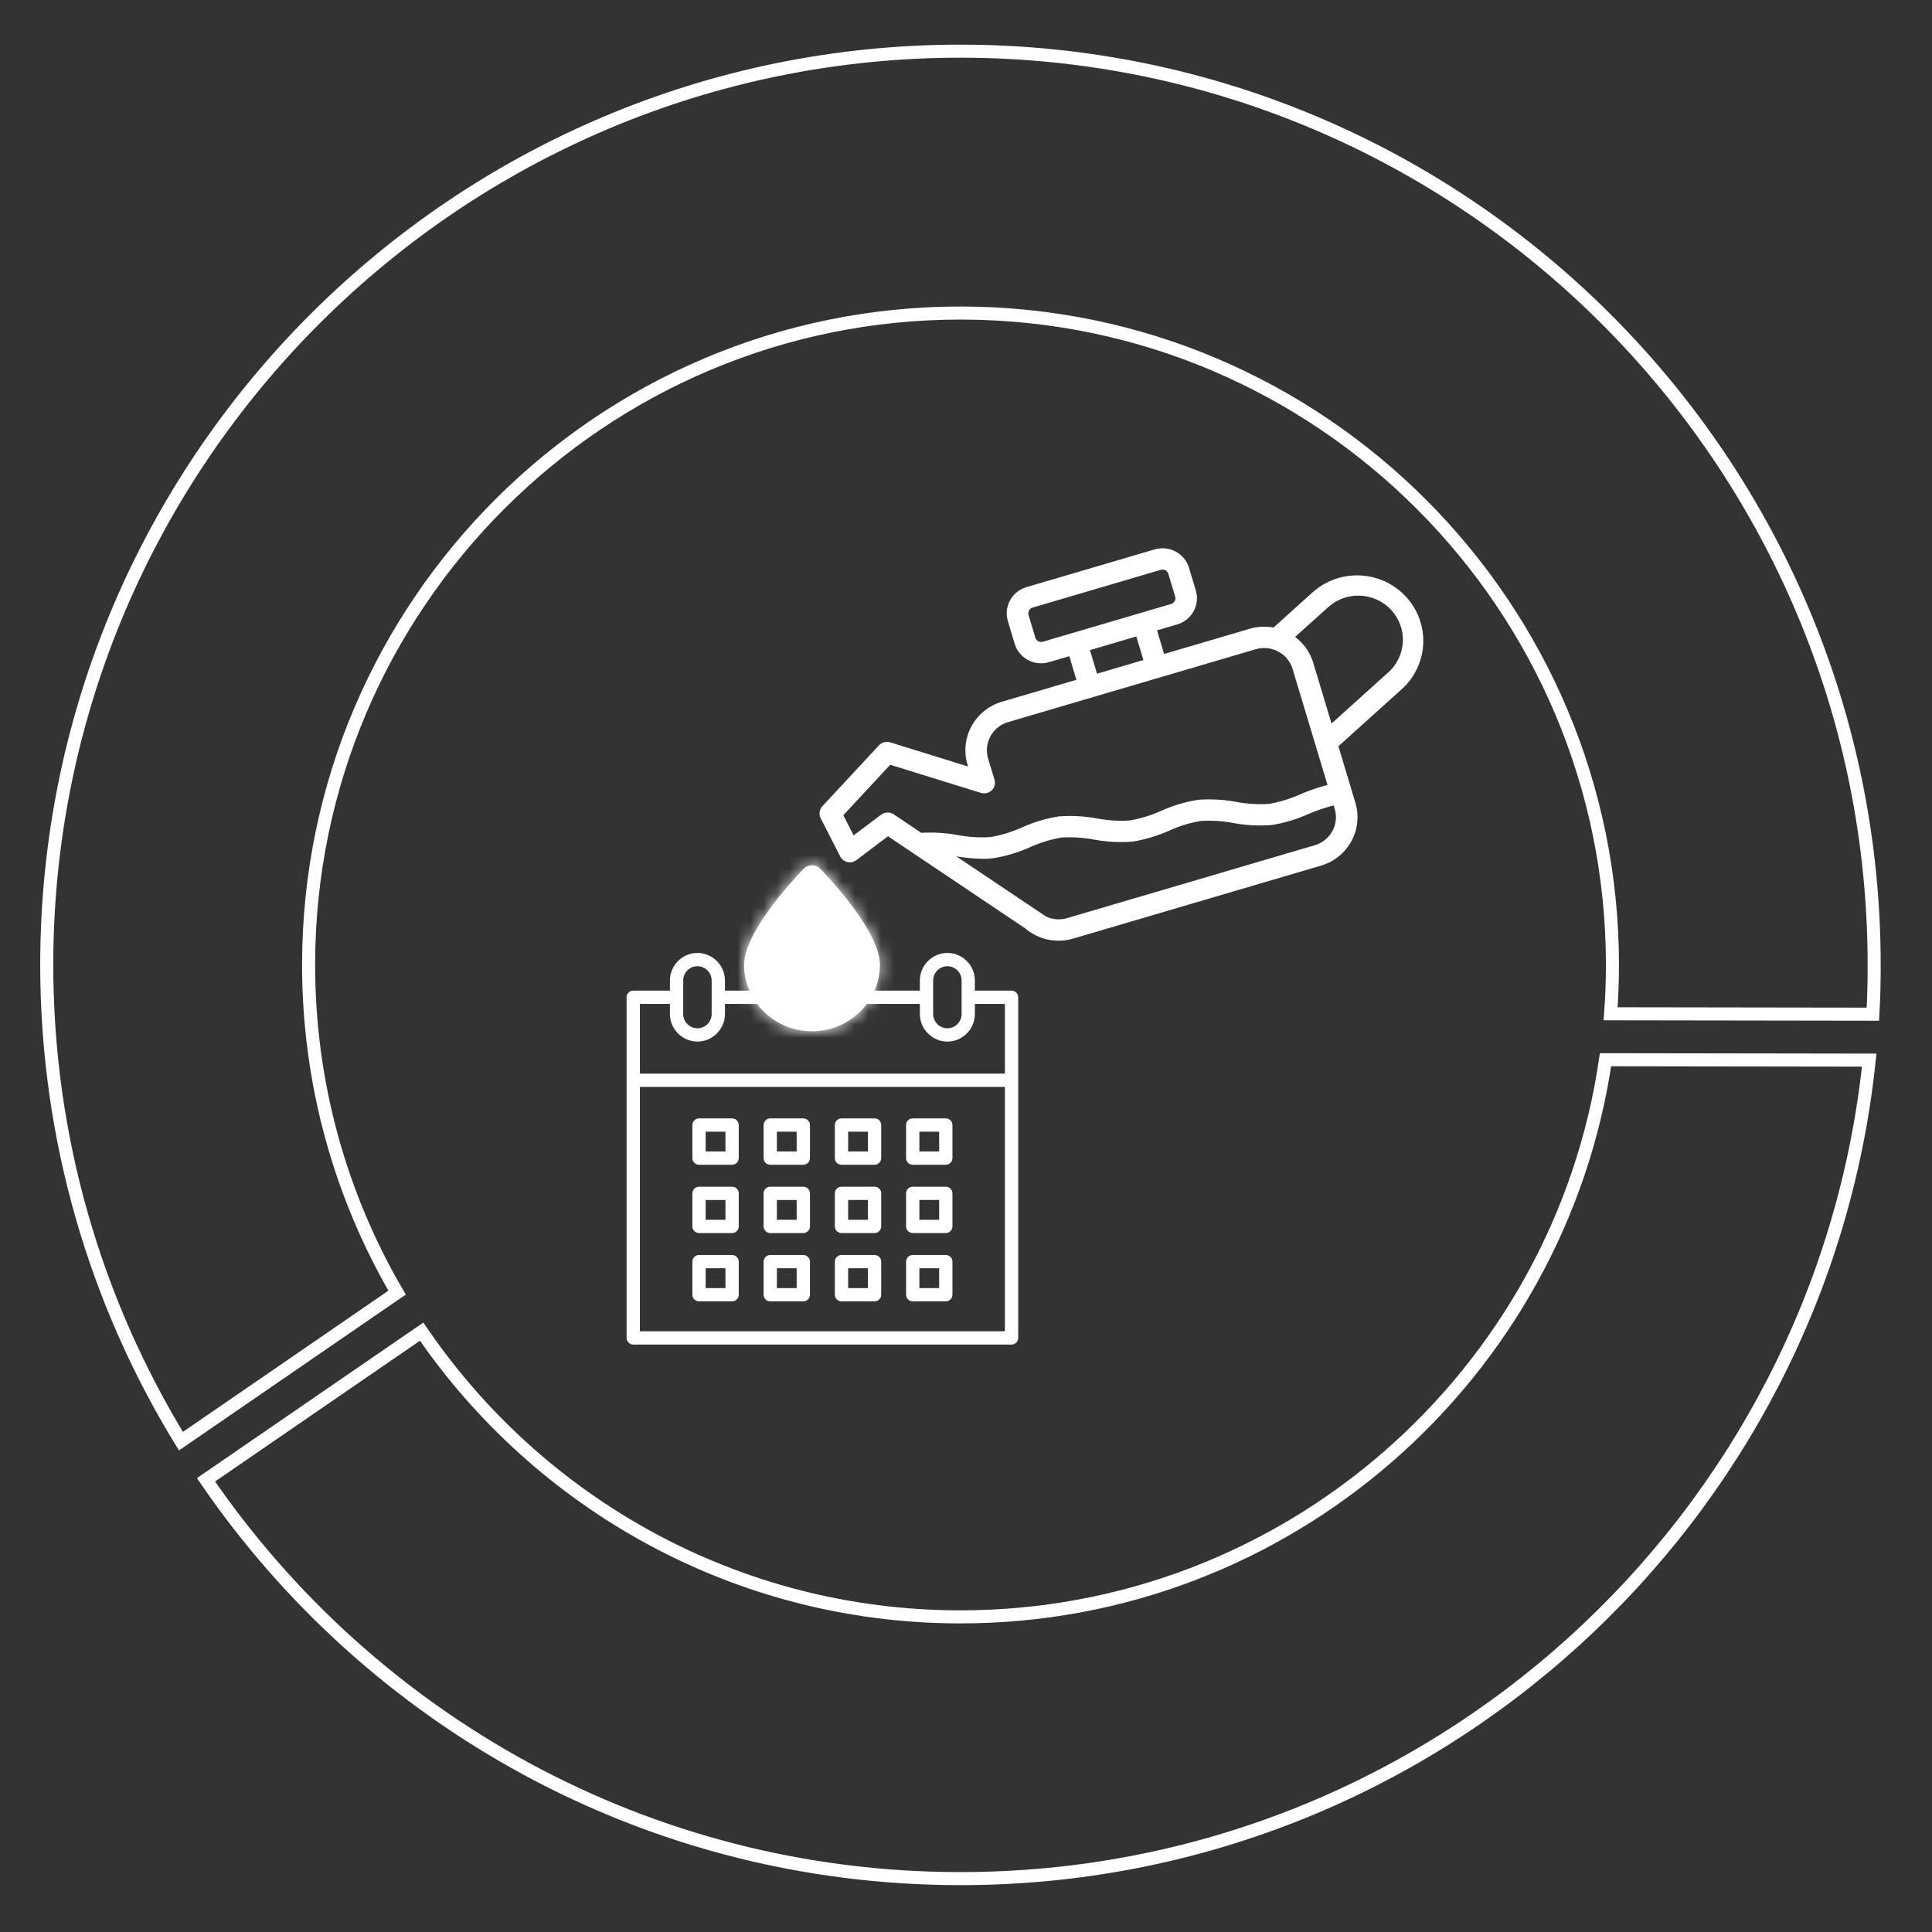 <svg width="148" height="148" viewBox="0 0 148 148" fill="none" xmlns="http://www.w3.org/2000/svg">
<rect x="0" y="0" width="148" height="148" fill="#333333" stroke="none"/>
<g clip-path="url(#clip0_17776_124489)">
<path d="M73.51 123.86C56.4 123.84 41.29 115.17 32.3 102.01L15.78 113.36C28.38 131.77 49.53 143.88 73.48 143.91C109.64 143.96 139.53 116.43 143.19 81.21L122.99 81.18C119.46 105.32 98.6 123.89 73.51 123.86Z" stroke="white" stroke-miterlimit="10"/>
<path d="M73.67 3.92C35.08 3.87 3.64 35.23 3.58 73.82C3.57 87.21 7.33 99.74 13.86 110.4L30.42 99.02C26.1 91.62 23.63 83.02 23.64 73.85C23.68 46.31 46.11 23.94 73.65 23.98C101.19 24.02 123.56 46.45 123.52 73.99C123.52 75.23 123.47 76.45 123.38 77.66L143.47 77.69C143.54 76.48 143.57 75.25 143.57 74.02C143.62 35.42 112.27 3.98 73.67 3.92Z" stroke="white" stroke-miterlimit="10"/>
<path fill-rule="evenodd" clip-rule="evenodd" d="M77.491 75.886C77.77 75.886 78 76.116 78 76.395V102.491C78 102.77 77.77 103 77.491 103H48.509C48.23 103 48 102.77 48 102.491V76.395C48 76.116 48.23 75.886 48.509 75.886H51.319V75.107C51.319 73.952 52.27 73 53.427 73C54.582 73 55.534 73.952 55.534 75.107V75.886H70.466V75.107C70.466 73.952 71.418 73 72.573 73C73.73 73 74.681 73.952 74.681 75.107V75.886H77.491ZM71.483 75.107V77.681C71.483 78.279 71.976 78.771 72.573 78.771C73.172 78.771 73.663 78.278 73.663 77.681V75.107C73.663 74.51 73.172 74.017 72.573 74.017C71.976 74.017 71.483 74.51 71.483 75.107ZM51.32 76.904H49.019V82.245H76.981V76.904H74.681V77.681C74.681 78.837 73.73 79.789 72.573 79.789C71.418 79.789 70.466 78.837 70.466 77.681V76.904H55.534V77.681C55.534 78.837 54.582 79.789 53.427 79.789C52.27 79.789 51.319 78.837 51.319 77.681L51.32 76.904ZM49.019 101.981H76.981V83.262H49.019V101.981ZM61.538 90.906C61.817 90.906 62.047 91.136 62.047 91.415V93.95C62.047 94.229 61.817 94.458 61.538 94.458H59.005C58.726 94.458 58.496 94.229 58.496 93.95V91.415C58.496 91.136 58.726 90.906 59.005 90.906H61.538ZM61.029 93.441V91.924H59.512V93.441H61.029ZM56.082 96.138C56.361 96.138 56.591 96.368 56.591 96.647V99.182C56.591 99.461 56.361 99.69 56.082 99.69H53.548C53.269 99.69 53.039 99.461 53.039 99.182V96.647C53.039 96.368 53.269 96.138 53.548 96.138H56.082ZM55.574 98.673L55.572 97.156H54.056V98.673H55.574ZM56.082 90.906C56.361 90.906 56.591 91.136 56.591 91.415V93.95C56.591 94.229 56.361 94.458 56.082 94.458H53.548C53.269 94.458 53.039 94.229 53.039 93.95V91.415C53.039 91.136 53.269 90.906 53.548 90.906H56.082ZM55.574 93.441L55.572 91.924H54.056V93.441H55.574ZM72.453 85.674C72.732 85.674 72.961 85.904 72.961 86.183V88.718C72.961 88.997 72.732 89.226 72.453 89.226H69.918C69.639 89.226 69.409 88.997 69.409 88.718V86.183C69.409 85.904 69.639 85.674 69.918 85.674H72.453ZM71.944 88.209V86.692H70.428V88.209H71.944ZM66.997 85.674C67.274 85.674 67.504 85.904 67.504 86.183V88.718C67.504 88.997 67.274 89.226 66.997 89.226H64.462C64.183 89.226 63.953 88.997 63.953 88.718V86.183C63.953 85.904 64.183 85.674 64.462 85.674H66.997ZM66.488 88.209V86.692H64.971V88.209H66.488ZM61.538 85.674C61.817 85.674 62.047 85.904 62.047 86.183V88.718C62.047 88.997 61.817 89.226 61.538 89.226H59.005C58.726 89.226 58.496 88.997 58.496 88.718V86.183C58.496 85.904 58.726 85.674 59.005 85.674H61.538ZM61.029 88.209V86.692H59.512V88.209H61.029ZM56.082 85.674C56.361 85.674 56.591 85.904 56.591 86.183V88.718C56.591 88.997 56.361 89.226 56.082 89.226H53.547C53.268 89.226 53.039 88.997 53.039 88.718V86.183C53.039 85.904 53.268 85.674 53.547 85.674H56.082ZM55.574 88.209L55.572 86.692H54.056V88.209H55.574ZM66.997 96.138C67.275 96.138 67.504 96.368 67.504 96.647V99.181C67.504 99.46 67.274 99.69 66.997 99.69H64.462C64.183 99.69 63.954 99.46 63.954 99.181V96.647C63.954 96.368 64.183 96.138 64.462 96.138H66.997ZM66.488 98.673V97.155H64.971V98.673H66.488ZM66.997 90.906C67.275 90.906 67.504 91.136 67.504 91.415V93.949C67.504 94.228 67.274 94.458 66.997 94.458H64.462C64.183 94.458 63.954 94.228 63.954 93.949V91.415C63.954 91.136 64.183 90.906 64.462 90.906H66.997ZM66.488 93.441V91.923H64.971V93.441H66.488ZM72.453 90.906C72.732 90.906 72.961 91.136 72.961 91.415V93.949C72.961 94.228 72.732 94.458 72.453 94.458H69.918C69.639 94.458 69.409 94.228 69.409 93.949V91.415C69.409 91.136 69.639 90.906 69.918 90.906H72.453ZM71.944 93.441V91.923H70.428V93.441H71.944ZM61.538 96.138C61.817 96.138 62.046 96.368 62.046 96.647V99.181C62.046 99.46 61.817 99.69 61.538 99.69H59.005C58.726 99.69 58.496 99.46 58.496 99.181V96.647C58.496 96.368 58.726 96.138 59.005 96.138H61.538ZM61.029 98.673V97.155H59.512V98.673H61.029ZM72.453 96.138C72.732 96.138 72.961 96.368 72.961 96.647V99.181C72.961 99.46 72.732 99.69 72.453 99.69H69.918C69.639 99.69 69.409 99.46 69.409 99.181V96.647C69.409 96.368 69.639 96.138 69.918 96.138H72.453ZM71.944 98.673V97.155H70.428V98.673H71.944ZM52.337 75.107V77.681C52.337 78.278 52.828 78.771 53.427 78.771C54.024 78.771 54.517 78.278 54.517 77.681V75.107C54.517 74.509 54.024 74.017 53.427 74.017C52.828 74.017 52.337 74.509 52.337 75.107Z" fill="white"/>
</g>
<path d="M64.364 65.61C64.475 65.826 64.678 65.983 64.917 66.037C65.156 66.092 65.408 66.038 65.603 65.891L68.025 64.062L78.535 71.117C79.543 71.984 80.929 72.28 82.208 71.9L101.195 66.311C102.189 66.018 103.025 65.346 103.519 64.443C104.013 63.541 104.125 62.481 103.829 61.497L102.529 57.165L107.375 52.8C108.715 51.592 109.301 49.77 108.914 48.019C108.526 46.269 107.224 44.855 105.497 44.312C103.769 43.768 101.88 44.177 100.541 45.385L97.559 48.072C96.952 47.959 96.326 47.991 95.734 48.166L89.177 50.096L88.634 48.289L90.184 47.832C90.721 47.673 91.171 47.311 91.438 46.824C91.704 46.337 91.765 45.766 91.606 45.235L91.082 43.491C90.921 42.961 90.555 42.516 90.063 42.252C89.571 41.989 88.993 41.929 88.457 42.085L78.629 44.979C78.092 45.138 77.641 45.5 77.374 45.987C77.108 46.474 77.048 47.046 77.207 47.577L77.731 49.321C77.89 49.852 78.257 50.299 78.75 50.562C79.243 50.826 79.821 50.885 80.358 50.727L81.913 50.269L82.456 52.076L76.746 53.757C75.754 54.052 74.92 54.723 74.427 55.624C73.933 56.524 73.82 57.582 74.112 58.565L74.159 58.718L68.19 56.867C67.884 56.772 67.551 56.86 67.334 57.093L62.999 61.76C62.766 62.01 62.715 62.377 62.87 62.681L64.364 65.61ZM100.724 64.747L81.737 70.334C81.203 70.491 80.629 70.447 80.126 70.208L73.263 65.603C73.935 65.713 74.614 65.775 75.294 65.789C75.558 65.789 75.821 65.775 76.083 65.744C77.056 65.587 78.003 65.303 78.901 64.9C79.665 64.553 80.471 64.305 81.299 64.162C82.138 64.106 82.981 64.158 83.806 64.315C84.775 64.496 85.763 64.549 86.746 64.474C87.719 64.317 88.666 64.033 89.564 63.63C90.328 63.283 91.133 63.035 91.962 62.892C92.801 62.836 93.643 62.887 94.469 63.045C95.437 63.225 96.426 63.278 97.409 63.203C98.382 63.046 99.329 62.762 100.227 62.359C100.854 62.088 101.503 61.868 102.166 61.701L102.246 61.966C102.417 62.534 102.352 63.146 102.067 63.668C101.781 64.189 101.298 64.578 100.724 64.747ZM101.654 46.596C102.316 45.952 103.215 45.603 104.144 45.628C105.072 45.653 105.951 46.051 106.577 46.73C107.202 47.408 107.522 48.31 107.462 49.226C107.402 50.143 106.968 50.996 106.259 51.589L102.001 55.426L100.6 50.771C100.364 49.98 99.877 49.285 99.21 48.79L101.654 46.596ZM79.887 49.16C79.643 49.229 79.389 49.093 79.314 48.853L78.789 47.109C78.719 46.869 78.857 46.617 79.1 46.544L88.928 43.651C88.969 43.639 89.013 43.632 89.057 43.632C89.26 43.633 89.44 43.765 89.5 43.957L90.025 45.701C90.095 45.941 89.957 46.194 89.715 46.267L79.887 49.16ZM83.494 49.802L87.047 48.756L87.592 50.563L84.038 51.608L83.494 49.802ZM68.195 58.584L75.145 60.741C75.172 60.749 75.199 60.756 75.225 60.761H75.247C75.266 60.765 75.286 60.768 75.305 60.77H75.338H75.386H75.467L75.511 60.763L75.548 60.759C75.568 60.759 75.588 60.749 75.607 60.744L75.627 60.739C75.645 60.734 75.661 60.728 75.678 60.721L75.703 60.713C75.725 60.704 75.746 60.694 75.766 60.684H75.775C75.795 60.673 75.815 60.662 75.834 60.649L75.844 60.644C75.862 60.632 75.879 60.62 75.895 60.607L75.91 60.597L75.951 60.561L75.971 60.543L76.002 60.51L76.026 60.484L76.049 60.454C76.058 60.442 76.067 60.431 76.075 60.419C76.083 60.407 76.088 60.4 76.094 60.39C76.099 60.38 76.109 60.365 76.117 60.352C76.124 60.339 76.13 60.325 76.137 60.312C76.143 60.298 76.147 60.292 76.152 60.281C76.174 60.23 76.191 60.177 76.202 60.122V60.112C76.206 60.089 76.21 60.066 76.212 60.043V60.015V59.963V59.924V59.883C76.212 59.87 76.207 59.848 76.205 59.832L76.2 59.804C76.195 59.777 76.189 59.751 76.181 59.725L75.691 58.099C75.523 57.531 75.588 56.92 75.874 56.399C76.159 55.878 76.641 55.49 77.214 55.319L96.204 49.732C96.779 49.566 97.397 49.63 97.924 49.912C98.451 50.195 98.843 50.671 99.016 51.238L101.693 60.13C100.981 60.316 100.285 60.555 99.609 60.844C98.845 61.19 98.039 61.438 97.211 61.582C96.372 61.637 95.53 61.585 94.704 61.429C93.736 61.248 92.747 61.194 91.765 61.27C90.792 61.427 89.845 61.711 88.947 62.114C88.183 62.461 87.377 62.708 86.549 62.851C85.71 62.907 84.868 62.856 84.042 62.699C83.074 62.518 82.085 62.465 81.102 62.541C80.129 62.698 79.182 62.982 78.284 63.385C77.52 63.731 76.714 63.979 75.886 64.122C75.047 64.178 74.205 64.126 73.379 63.97C72.454 63.802 71.513 63.744 70.574 63.799L68.461 62.38C68.168 62.185 67.781 62.195 67.499 62.407L65.391 63.996L64.603 62.449L68.195 58.584Z" fill="white"/>
<mask id="path-5-inside-1_17776_124489" fill="white">
<path d="M62.203 79C59.331 78.997 57.003 76.721 57 73.912C57 71.306 61.107 67.023 61.575 66.544C61.906 66.205 62.455 66.192 62.802 66.515C62.812 66.525 62.822 66.534 62.831 66.544C63.299 67.023 67.406 71.306 67.406 73.912C67.403 76.721 65.076 78.997 62.203 79ZM62.203 68.383C60.661 70.088 58.734 72.641 58.734 73.912C58.503 73.503 60.288 68.383 62.203 68.383C64.119 68.383 65.617 72.575 65.672 73.912C65.672 72.641 63.746 70.087 62.203 68.383Z"/>
</mask>
<path d="M62.203 79C59.331 78.997 57.003 76.721 57 73.912C57 71.306 61.107 67.023 61.575 66.544C61.906 66.205 62.455 66.192 62.802 66.515C62.812 66.525 62.822 66.534 62.831 66.544C63.299 67.023 67.406 71.306 67.406 73.912C67.403 76.721 65.076 78.997 62.203 79ZM62.203 68.383C60.661 70.088 58.734 72.641 58.734 73.912C58.503 73.503 60.288 68.383 62.203 68.383C64.119 68.383 65.617 72.575 65.672 73.912C65.672 72.641 63.746 70.087 62.203 68.383Z" fill="white"/>
<path d="M62.203 79L62.202 80.333L62.205 80.333L62.203 79ZM57 73.912L55.667 73.912L55.667 73.914L57 73.912ZM61.575 66.544L62.529 67.476L62.53 67.475L61.575 66.544ZM62.802 66.515L63.715 65.544L63.71 65.54L62.802 66.515ZM62.831 66.544L61.871 67.469L61.877 67.476L62.831 66.544ZM67.406 73.912L68.74 73.914V73.912H67.406ZM58.734 73.912L57.574 74.569L60.068 78.978V73.912H58.734ZM65.672 73.912L64.34 73.967L67.005 73.913L65.672 73.912ZM62.205 77.667C60.039 77.664 58.336 75.956 58.333 73.911L55.667 73.914C55.67 77.486 58.623 80.329 62.202 80.333L62.205 77.667ZM58.333 73.912C58.333 73.572 58.48 73.039 58.839 72.331C59.184 71.649 59.664 70.922 60.181 70.227C61.215 68.84 62.312 67.698 62.529 67.476L60.622 65.612C60.37 65.869 59.18 67.108 58.043 68.634C57.475 69.396 56.899 70.258 56.459 71.127C56.033 71.969 55.667 72.95 55.667 73.912H58.333ZM62.53 67.475C62.353 67.656 62.075 67.66 61.893 67.491L63.71 65.54C62.835 64.724 61.459 64.754 60.621 65.613L62.53 67.475ZM61.889 67.487C61.891 67.489 61.889 67.488 61.887 67.485C61.884 67.482 61.878 67.477 61.871 67.469L63.791 65.619C63.758 65.585 63.73 65.558 63.715 65.544L61.889 67.487ZM61.877 67.476C62.094 67.698 63.191 68.84 64.225 70.227C64.743 70.922 65.222 71.649 65.567 72.331C65.926 73.039 66.073 73.572 66.073 73.912H68.74C68.74 72.95 68.373 71.969 67.947 71.127C67.507 70.258 66.931 69.396 66.363 68.634C65.227 67.108 64.036 65.869 63.785 65.612L61.877 67.476ZM66.073 73.911C66.071 75.956 64.367 77.665 62.202 77.667L62.205 80.333C65.784 80.33 68.736 77.485 68.74 73.914L66.073 73.911ZM61.214 67.489C60.413 68.375 59.502 69.491 58.782 70.57C58.422 71.109 58.093 71.664 57.848 72.194C57.618 72.695 57.401 73.304 57.401 73.912H60.068C60.068 73.914 60.069 73.863 60.102 73.746C60.135 73.633 60.189 73.488 60.271 73.309C60.436 72.95 60.685 72.522 60.999 72.051C61.628 71.11 62.451 70.097 63.192 69.278L61.214 67.489ZM59.895 73.256C59.997 73.437 60.027 73.594 60.036 73.657C60.048 73.731 60.048 73.783 60.047 73.801C60.047 73.836 60.044 73.834 60.053 73.78C60.07 73.678 60.111 73.504 60.184 73.266C60.328 72.797 60.563 72.185 60.859 71.584C61.161 70.973 61.494 70.438 61.816 70.076C62.179 69.668 62.313 69.716 62.203 69.716V67.05C61.136 67.05 60.328 67.738 59.825 68.303C59.281 68.914 58.823 69.684 58.468 70.404C58.108 71.134 57.82 71.879 57.635 72.485C57.543 72.785 57.467 73.078 57.424 73.334C57.403 73.46 57.383 73.61 57.381 73.765C57.38 73.85 57.371 74.21 57.574 74.569L59.895 73.256ZM62.203 69.716C62.177 69.716 62.309 69.706 62.599 69.998C62.877 70.278 63.172 70.712 63.448 71.253C64.018 72.369 64.323 73.558 64.34 73.967L67.004 73.858C66.966 72.93 66.494 71.354 65.823 70.04C65.478 69.365 65.036 68.668 64.492 68.12C63.961 67.585 63.187 67.05 62.203 67.05V69.716ZM67.005 73.913C67.005 73.304 66.789 72.695 66.558 72.194C66.314 71.664 65.985 71.109 65.625 70.57C64.905 69.49 63.993 68.374 63.192 67.488L61.215 69.278C61.956 70.097 62.779 71.109 63.407 72.05C63.722 72.522 63.97 72.95 64.135 73.309C64.218 73.487 64.272 73.633 64.304 73.746C64.337 73.863 64.338 73.914 64.338 73.912L67.005 73.913Z" fill="white" mask="url(#path-5-inside-1_17776_124489)"/>
<defs>
<clipPath id="clip0_17776_124489">
<rect width="141.16" height="141.84" fill="white" transform="translate(3 3)"/>
</clipPath>
</defs>
</svg>
